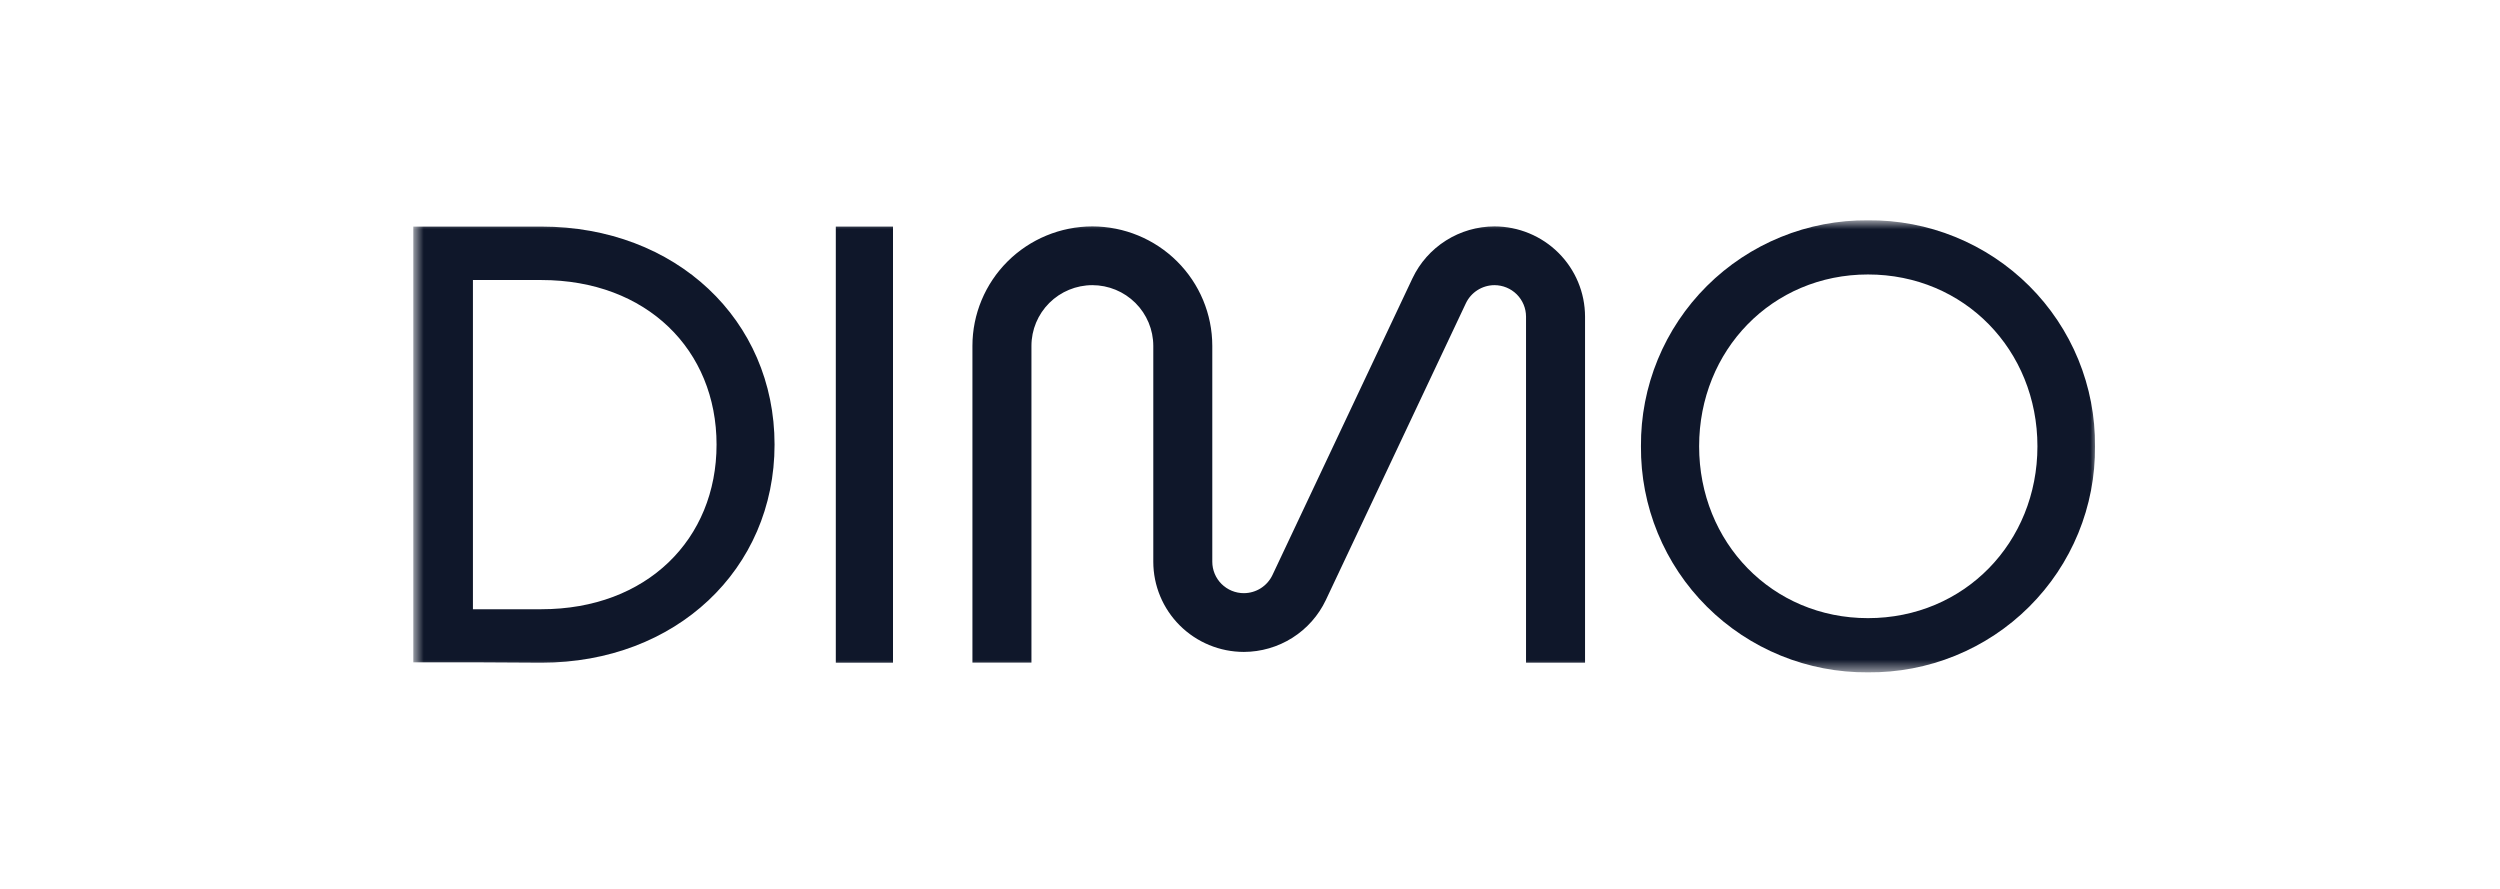 <svg width="180" height="64" viewBox="0 0 180 64" fill="none" xmlns="http://www.w3.org/2000/svg">
<mask id="mask0_132_145" style="mask-type:luminance" maskUnits="userSpaceOnUse" x="29" y="15" width="122" height="34">
<path d="M151 15.861H29.757V48.409H151V15.861Z" fill="white"/>
</mask>
<g mask="url(#mask0_132_145)">
<path fill-rule="evenodd" clip-rule="evenodd" d="M128.219 47.205C130.209 48.017 132.343 48.426 134.494 48.409C136.646 48.43 138.781 48.023 140.773 47.213C142.766 46.403 144.576 45.205 146.097 43.689C147.62 42.175 148.822 40.372 149.637 38.389C150.451 36.405 150.86 34.279 150.839 32.137C150.86 29.994 150.451 27.868 149.638 25.884C148.823 23.9 147.62 22.097 146.099 20.582C144.576 19.067 142.767 17.869 140.774 17.058C138.781 16.247 136.647 15.841 134.494 15.862C132.343 15.844 130.21 16.253 128.219 17.065C126.229 17.877 124.42 19.074 122.899 20.589C121.378 22.103 120.175 23.904 119.359 25.886C118.544 27.868 118.132 29.992 118.149 32.134C118.132 34.276 118.543 36.4 119.358 38.382C120.173 40.365 121.377 42.166 122.898 43.681C124.419 45.195 126.228 46.394 128.219 47.205ZM146.695 32.134C146.695 39.05 141.44 44.506 134.494 44.506C127.592 44.506 122.337 39.053 122.337 32.134C122.337 25.215 127.592 19.762 134.494 19.762C141.44 19.762 146.695 25.218 146.695 32.134Z" fill="#0F172A"/>
<path d="M109.874 47.712H114.123V22.794C114.12 21.072 113.432 19.422 112.21 18.205C110.988 16.988 109.33 16.303 107.601 16.301C106.364 16.304 105.153 16.656 104.109 17.317C103.064 17.977 102.229 18.919 101.7 20.033L91.615 41.407C91.43 41.795 91.139 42.123 90.775 42.354C90.411 42.584 89.989 42.706 89.558 42.708C89.259 42.708 88.963 42.649 88.688 42.536C88.412 42.422 88.162 42.255 87.95 42.045C87.74 41.835 87.572 41.586 87.458 41.311C87.344 41.036 87.285 40.742 87.285 40.445V24.9C87.283 22.62 86.372 20.434 84.753 18.822C83.134 17.21 80.938 16.303 78.649 16.301C76.359 16.304 74.165 17.211 72.546 18.823C70.928 20.435 70.017 22.621 70.015 24.9V47.709H74.264V24.9C74.265 23.742 74.728 22.632 75.549 21.813C76.371 20.994 77.486 20.533 78.649 20.531C79.812 20.532 80.927 20.993 81.75 21.812C82.572 22.631 83.035 23.742 83.037 24.9V40.445C83.038 42.167 83.726 43.818 84.948 45.035C86.171 46.252 87.828 46.937 89.558 46.938C90.795 46.935 92.006 46.583 93.05 45.923C94.095 45.262 94.93 44.32 95.459 43.206L105.544 21.832C105.729 21.444 106.02 21.116 106.384 20.886C106.748 20.656 107.17 20.533 107.601 20.531C108.204 20.532 108.781 20.77 109.208 21.195C109.633 21.619 109.873 22.194 109.874 22.794V47.712Z" fill="#0F172A"/>
<path d="M60.178 16.314H64.296V47.714H60.178V16.314Z" fill="#0F172A"/>
<path fill-rule="evenodd" clip-rule="evenodd" d="M55.768 32.012C55.768 23.033 48.662 16.314 38.981 16.314H29.757L29.757 47.686H34.051L38.981 47.714C48.662 47.714 55.768 40.991 55.768 32.012ZM34.051 20.162L38.981 20.162C46.575 20.162 51.592 25.203 51.592 32.012C51.592 38.821 46.575 43.865 38.981 43.865H34.051V20.162Z" fill="#0F172A"/>
</g>
</svg>
